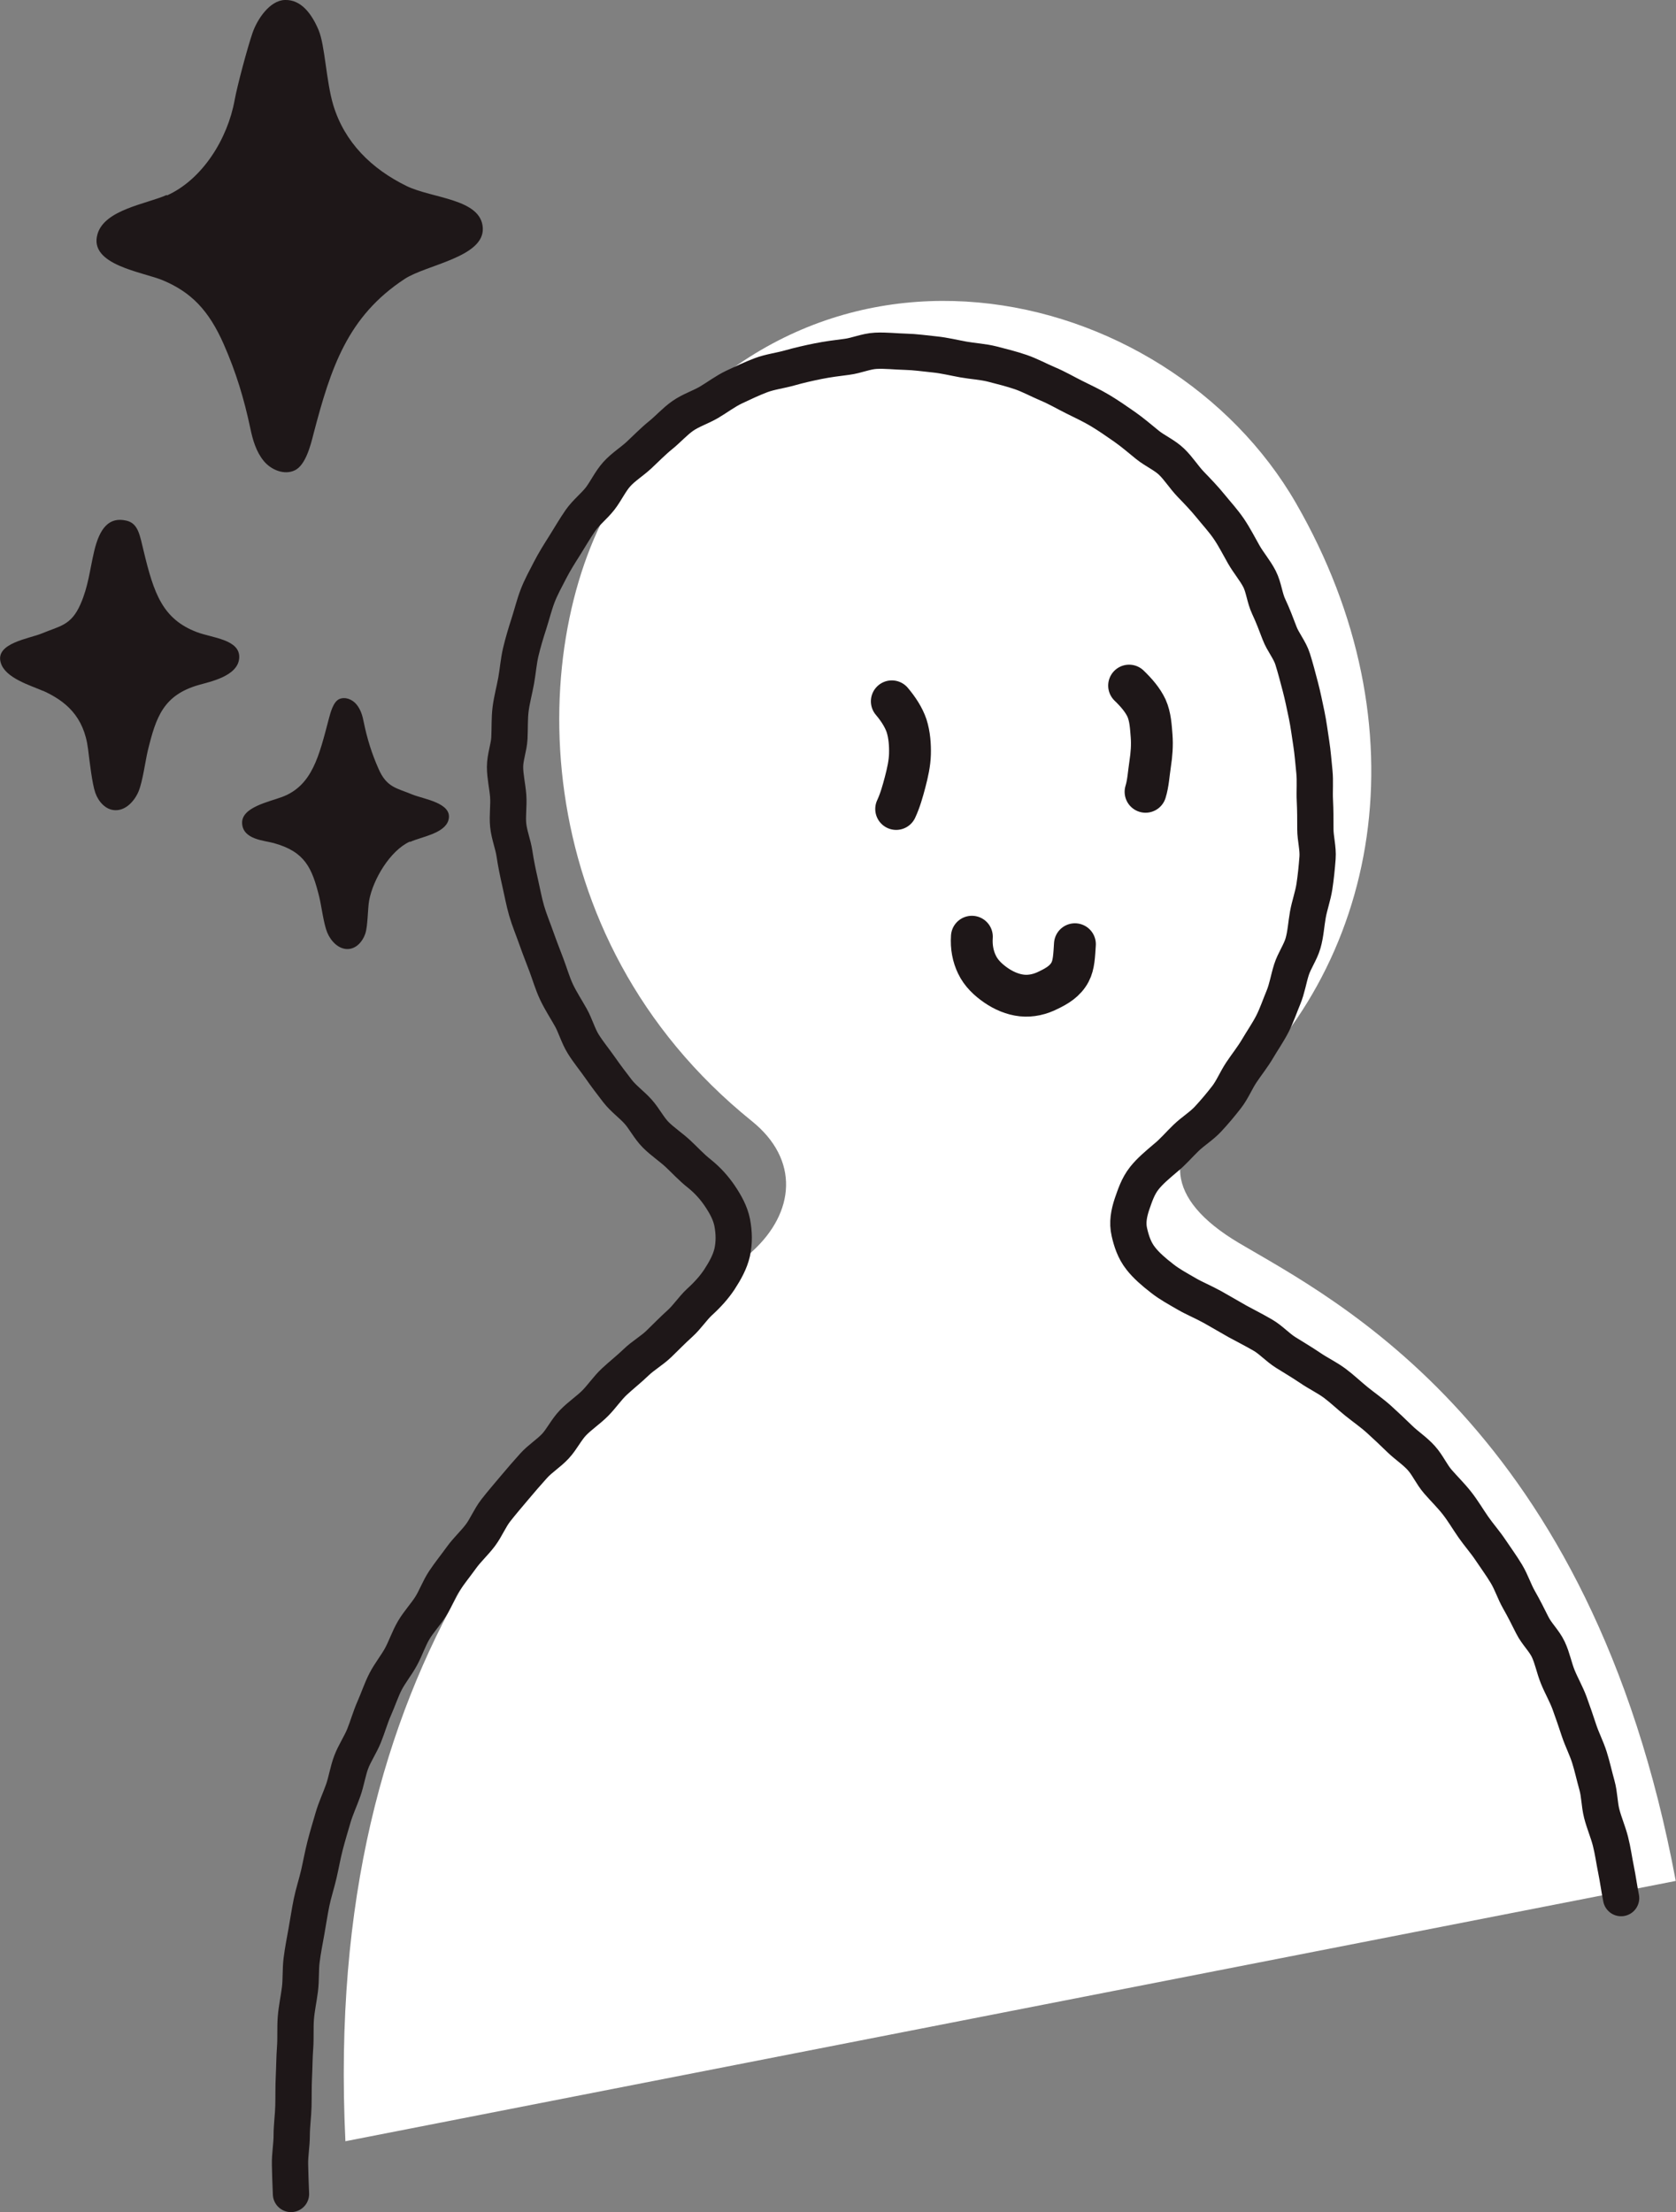 <?xml version="1.0" encoding="UTF-8"?>
<svg id="_レイヤー_1" data-name="レイヤー 1" xmlns="http://www.w3.org/2000/svg" viewBox="0 0 69.29 91.44">
  <rect x="0" y="0" width="69.29" height="91.44" fill="#808080" stroke="none"/>
  <defs>
    <style>
      .cls-1 {
        stroke-width: 1.73px;
      }

      .cls-1, .cls-2 {
        fill: none;
        stroke: #1e1718;
        stroke-linecap: round;
        stroke-miterlimit: 10;
      }

      .cls-2 {
        stroke-width: 1.5px;
      }

      .cls-3 {
        fill: #1e1718;
      }

      .cls-3, .cls-4 {
        stroke-width: 0px;
      }

      .cls-4 {
        fill: #fff;
      }
    </style>
  </defs>
  <g>
    <path class="cls-4" d="M14.28,88.51c-.96-20.07,8.44-29.16,16.83-36.79,1.75-1.6,1.96-3.78-.03-5.38-9.46-7.63-9.33-19.88-5.57-25.91,7.73-12.4,22.75-8.86,28.07.37s3.55,19.23-3.25,24.95c-2.16,1.82-2.22,3.78.89,5.63,3.94,2.33,14.56,7.61,18.06,26.37"/>
    <path class="cls-2" d="M12.03,90.69c-.02-.41-.03-.81-.04-1.21s.07-.81.07-1.21.06-.81.07-1.21,0-.81.02-1.21.02-.81.05-1.21,0-.81.03-1.21.12-.8.17-1.2.02-.81.07-1.21.13-.8.2-1.19.13-.8.21-1.19.21-.78.3-1.17.16-.79.26-1.18.22-.78.33-1.16.29-.76.42-1.13.19-.79.33-1.16.38-.72.53-1.09.26-.77.42-1.13.29-.76.47-1.11.45-.68.64-1.03.32-.75.52-1.09.49-.65.7-.98.35-.73.57-1.06.48-.65.71-.97.54-.6.78-.92.39-.71.64-1.03.51-.62.77-.93.52-.61.79-.91.63-.52.9-.81.45-.68.73-.97.63-.52.91-.8.51-.63.8-.9.61-.52.9-.8.65-.48.94-.76.57-.57.87-.84.52-.62.81-.89c.33-.3.6-.6.82-.93.24-.37.44-.73.53-1.12.09-.41.08-.82,0-1.24-.08-.39-.27-.74-.52-1.11-.22-.32-.48-.62-.84-.91-.32-.25-.59-.55-.88-.82s-.64-.5-.92-.78-.47-.67-.73-.96-.61-.54-.85-.85-.49-.64-.72-.97-.49-.64-.7-.98-.32-.75-.51-1.09-.42-.69-.59-1.05-.28-.75-.42-1.12-.29-.75-.42-1.12-.29-.75-.4-1.13-.18-.78-.27-1.17-.17-.78-.23-1.18-.22-.78-.26-1.18.03-.81,0-1.21-.13-.8-.13-1.2.16-.8.18-1.19,0-.81.05-1.2.16-.79.23-1.18.1-.8.19-1.18.21-.78.33-1.15.22-.78.36-1.15.34-.73.52-1.08.4-.7.61-1.03c.22-.35.42-.7.65-1.03s.57-.59.81-.9.42-.71.69-1.01.63-.52.92-.79.58-.57.89-.82.59-.57.92-.8.74-.36,1.08-.56.68-.46,1.04-.63.74-.35,1.11-.49.79-.19,1.18-.3.78-.2,1.18-.28.79-.13,1.19-.18.79-.23,1.2-.25.81.03,1.22.04.81.07,1.21.11.8.14,1.19.21.81.09,1.2.19.79.2,1.17.33.74.33,1.12.49.72.36,1.08.54.73.35,1.08.56.68.44,1.01.67.64.5.95.75.71.42,1,.7.51.64.79.93.56.58.82.9.53.61.76.95.41.7.61,1.05.47.66.65,1.01.21.78.38,1.14.31.73.45,1.1.42.69.54,1.07.22.77.32,1.15.18.78.26,1.16.13.79.19,1.17.09.79.13,1.18,0,.79.02,1.19.02.79.02,1.18.12.8.09,1.19-.07.8-.13,1.19-.2.77-.27,1.16-.09.8-.2,1.18-.36.72-.48,1.1-.18.78-.33,1.14-.28.75-.46,1.1-.41.68-.61,1.02-.45.65-.67.98-.37.71-.61,1.02-.5.62-.77.91-.62.5-.91.78-.54.58-.85.83c-.33.28-.64.54-.87.83-.27.34-.39.73-.51,1.07-.13.39-.2.77-.11,1.16.08.35.2.75.48,1.1.22.28.53.55.88.82.29.23.64.42,1.02.64.31.18.68.33,1.06.54.32.18.66.38,1.03.59.33.18.69.36,1.05.57.33.19.6.5.95.72.32.2.66.4,1,.63.32.22.68.39,1.01.63.31.23.6.51.91.76s.63.47.93.74.57.53.86.81.62.49.89.79.42.67.69.98.54.57.79.89.44.65.67.98.49.62.71.95.45.64.66.99.32.72.52,1.07.37.69.55,1.05.49.64.66,1,.24.76.39,1.13.35.71.49,1.09.26.74.39,1.13.31.73.43,1.11.2.76.31,1.15.1.79.2,1.18.26.75.36,1.14.15.78.23,1.17.13.78.21,1.18"/>
    <path class="cls-1" d="M36.87,28.99c.27.32.49.66.61,1.01.12.38.15.79.14,1.17s-.1.78-.2,1.16-.21.77-.37,1.11"/>
    <path class="cls-1" d="M46.68,28.34c.3.29.56.59.72.93.16.36.18.77.21,1.15s0,.77-.06,1.16-.08.8-.19,1.15"/>
    <path class="cls-1" d="M40.18,38.72c-.03.43.05.82.21,1.15.17.36.47.64.79.86s.69.38,1.07.42.76-.05,1.11-.23c.33-.16.68-.36.88-.74.16-.3.17-.7.2-1.15"/>
  </g>
  <g>
    <path class="cls-3" d="M6.9,8.08c1.47-.66,2.51-2.34,2.8-3.94.11-.61.54-2.2.74-2.78S11.16.02,11.77,0c.69-.03,1.13.6,1.4,1.24s.31,2.11.61,3.11c.47,1.54,1.58,2.63,3.03,3.34,1.07.52,3.08.52,3.15,1.73s-2.33,1.52-3.23,2.11c-2.36,1.55-3.05,3.66-3.77,6.41-.12.48-.33,1.29-.77,1.5-.43.21-.98-.01-1.29-.39s-.45-.86-.55-1.34c-.26-1.23-.59-2.32-1.1-3.48-.62-1.41-1.35-2.15-2.51-2.64-.83-.35-3.08-.63-2.71-1.91.29-1.02,2.04-1.25,2.86-1.62Z"/>
    <path class="cls-3" d="M16.94,34.79c-.81.37-1.52,1.56-1.68,2.44-.06.34-.05,1.05-.16,1.37s-.37.62-.72.63c-.38.01-.7-.32-.85-.68s-.24-1.1-.33-1.47c-.3-1.21-.59-1.87-1.88-2.23-.39-.11-1.27-.14-1.31-.81s1.1-.89,1.66-1.1c1.24-.47,1.52-1.69,1.92-3.21.07-.26.18-.71.43-.83.24-.11.54,0,.72.22s.25.48.3.74c.14.68.33,1.29.61,1.92.34.78.75.79,1.39,1.06.46.19,1.7.35,1.5,1.06-.16.56-1.13.69-1.58.9Z"/>
    <path class="cls-3" d="M1.77,28.55c.93.42,1.7,1.05,1.87,2.41.07.56.17,1.44.3,1.81s.43.71.82.72c.43.02.8-.37.97-.78s.28-1.26.38-1.68c.34-1.39.64-2.3,2.12-2.72.45-.13,1.62-.36,1.66-1.12s-1.12-.82-1.75-1.06c-1.42-.54-1.78-1.6-2.2-3.35-.16-.65-.22-1.15-.72-1.26-.7-.16-1.1.29-1.33,1.28-.18.77-.24,1.44-.56,2.17-.39.89-.85.9-1.59,1.21-.52.22-1.95.4-1.71,1.21.18.64,1.23.94,1.75,1.17Z"/>
  </g>
</svg>